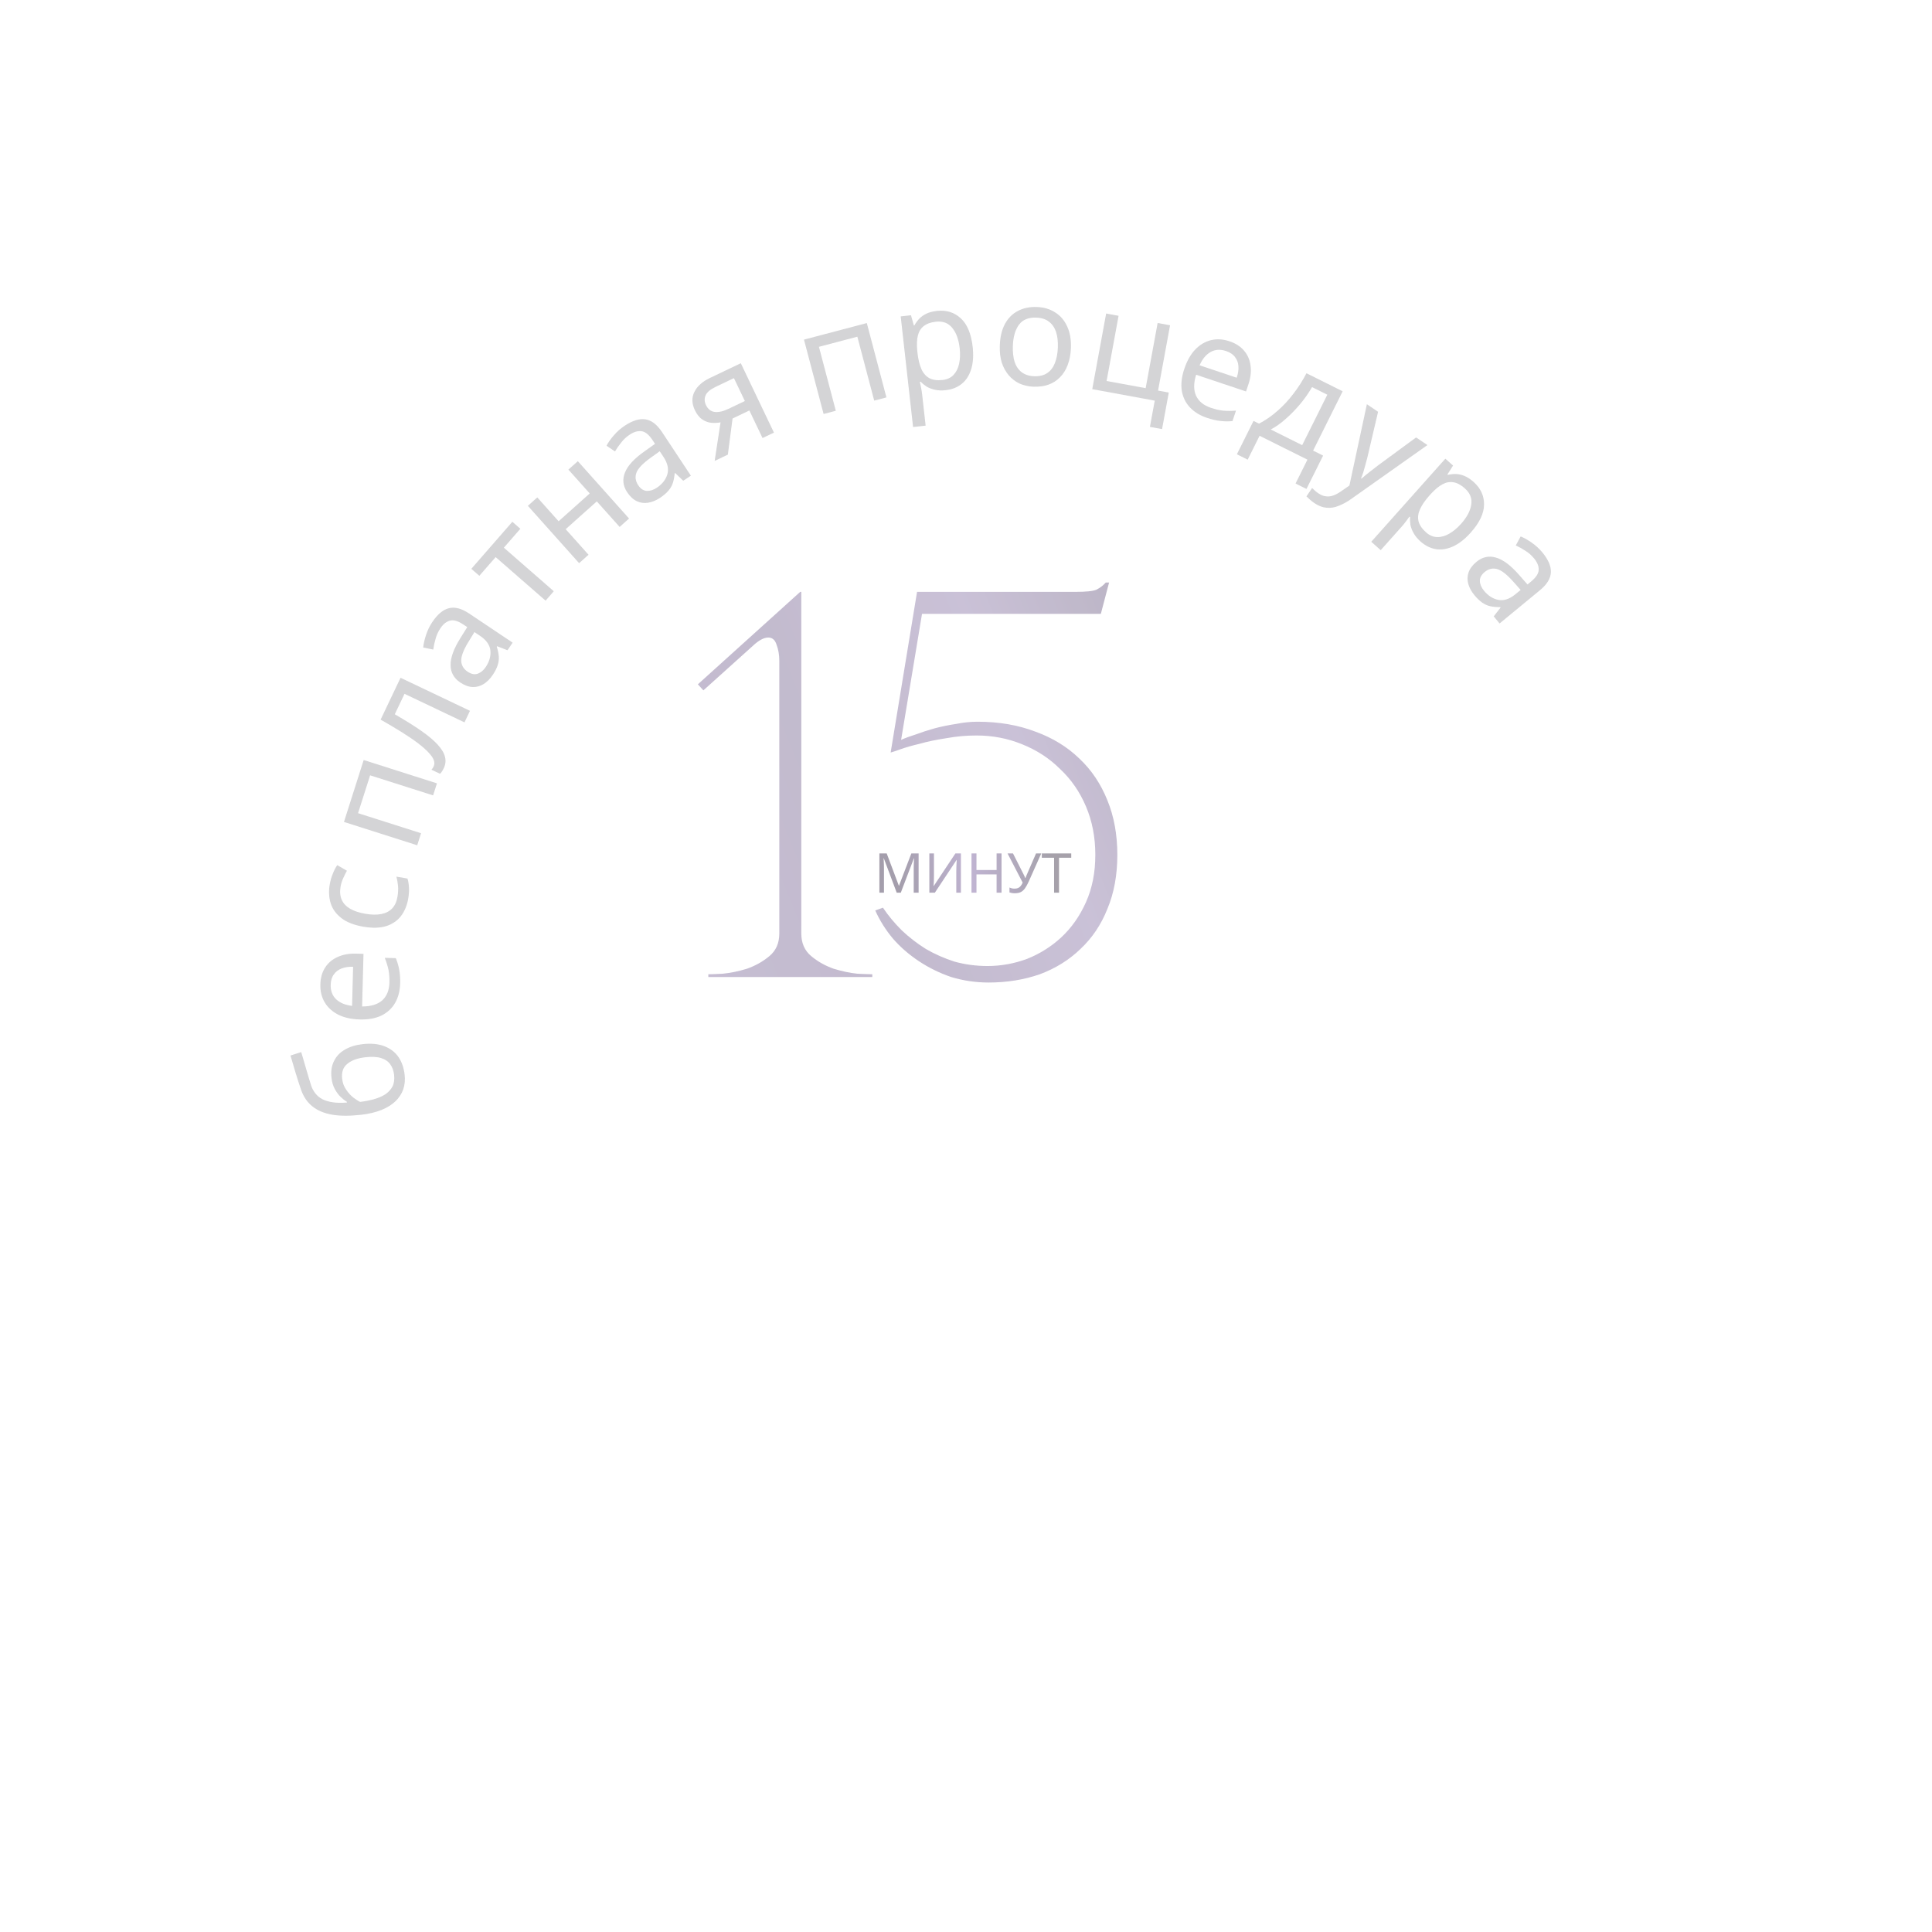 <?xml version="1.0" encoding="UTF-8"?> <svg xmlns="http://www.w3.org/2000/svg" width="263" height="263" viewBox="0 0 263 263" fill="none"><g opacity="0.7"><g opacity="0.8"><path d="M49.187 151.749C47.674 151.924 46.37 151.925 45.276 151.75C44.167 151.564 43.259 151.191 42.552 150.631C41.83 150.059 41.301 149.281 40.965 148.298C40.686 147.479 40.43 146.677 40.195 145.891C39.96 145.106 39.744 144.371 39.546 143.686L41.006 143.223C41.097 143.553 41.205 143.92 41.33 144.325C41.443 144.731 41.563 145.143 41.69 145.561C41.804 145.98 41.923 146.386 42.047 146.778C42.156 147.158 42.261 147.493 42.36 147.783C42.499 148.199 42.699 148.563 42.958 148.874C43.203 149.186 43.522 149.444 43.912 149.648C44.301 149.838 44.769 149.974 45.315 150.055C45.862 150.136 46.499 150.147 47.226 150.089L47.212 149.973C46.946 149.82 46.665 149.604 46.371 149.324C46.075 149.03 45.811 148.674 45.579 148.256C45.345 147.824 45.196 147.324 45.13 146.755C45.025 145.85 45.139 145.077 45.471 144.435C45.788 143.783 46.279 143.267 46.943 142.889C47.605 142.498 48.402 142.248 49.333 142.141C50.483 142.007 51.47 142.096 52.292 142.407C53.114 142.718 53.761 143.207 54.231 143.873C54.688 144.541 54.971 145.347 55.081 146.291C55.163 147.002 55.102 147.664 54.898 148.277C54.681 148.892 54.325 149.438 53.83 149.915C53.334 150.391 52.699 150.786 51.922 151.098C51.146 151.411 50.234 151.628 49.187 151.749ZM53.649 146.319C53.583 145.75 53.41 145.272 53.129 144.885C52.847 144.486 52.428 144.2 51.87 144.029C51.313 143.857 50.595 143.822 49.716 143.924C48.656 144.047 47.845 144.344 47.284 144.815C46.708 145.275 46.472 145.957 46.577 146.862C46.643 147.431 46.832 147.934 47.145 148.369C47.444 148.806 47.774 149.161 48.133 149.434C48.492 149.707 48.789 149.895 49.024 149.999C49.657 149.926 50.266 149.81 50.851 149.65C51.435 149.491 51.953 149.273 52.407 148.998C52.845 148.712 53.183 148.351 53.421 147.918C53.645 147.473 53.721 146.94 53.649 146.319Z" fill="#B1B1B5"></path><path d="M43.61 134.005C43.634 133.107 43.85 132.344 44.257 131.717C44.665 131.077 45.231 130.597 45.956 130.278C46.668 129.945 47.499 129.792 48.449 129.817L49.483 129.845L49.292 137.008C50.477 137.013 51.389 136.738 52.029 136.183C52.656 135.613 52.983 134.808 53.011 133.767C53.029 133.104 52.986 132.517 52.882 132.006C52.766 131.482 52.598 130.944 52.379 130.391L53.882 130.431C54.102 130.971 54.257 131.502 54.347 132.026C54.45 132.549 54.492 133.169 54.473 133.884C54.447 134.873 54.221 135.746 53.798 136.503C53.374 137.247 52.76 137.823 51.955 138.231C51.137 138.626 50.149 138.808 48.991 138.777C47.846 138.747 46.868 138.532 46.059 138.133C45.249 137.72 44.633 137.163 44.209 136.462C43.785 135.748 43.585 134.928 43.61 134.005ZM45.015 134.062C44.993 134.881 45.242 135.539 45.763 136.035C46.271 136.517 46.992 136.816 47.927 136.932L48.069 131.604C47.47 131.588 46.947 131.665 46.5 131.836C46.053 132.006 45.701 132.277 45.443 132.647C45.173 133.005 45.031 133.476 45.015 134.062Z" fill="#B1B1B5"></path><path d="M55.566 122.346C55.409 123.257 55.083 124.04 54.587 124.694C54.094 125.335 53.42 125.794 52.567 126.07C51.716 126.333 50.681 126.359 49.463 126.149C48.193 125.931 47.197 125.541 46.474 124.981C45.752 124.421 45.266 123.749 45.018 122.967C44.772 122.172 44.728 121.312 44.888 120.389C44.978 119.863 45.123 119.366 45.322 118.898C45.509 118.429 45.706 118.053 45.913 117.772L47.228 118.533C47.059 118.821 46.889 119.161 46.715 119.554C46.542 119.947 46.424 120.323 46.362 120.682C46.243 121.375 46.292 121.971 46.51 122.471C46.728 122.971 47.107 123.379 47.646 123.697C48.186 124.014 48.886 124.247 49.745 124.395C50.566 124.536 51.284 124.548 51.899 124.429C52.514 124.31 53.006 124.058 53.376 123.673C53.746 123.288 53.988 122.768 54.1 122.114C54.197 121.549 54.225 121.045 54.182 120.602C54.142 120.146 54.069 119.724 53.964 119.336L55.465 119.595C55.585 119.972 55.654 120.38 55.67 120.819C55.702 121.247 55.668 121.756 55.566 122.346Z" fill="#B1B1B5"></path><path d="M49.508 103.461L59.48 106.637L58.958 108.274L50.382 105.543L48.74 110.696L57.317 113.427L56.795 115.065L46.824 111.889L49.508 103.461Z" fill="#B1B1B5"></path><path d="M63.976 96.763L63.229 98.332L55.066 94.448L53.74 97.233C55.177 98.061 56.383 98.815 57.356 99.495C58.319 100.169 59.064 100.798 59.594 101.381C60.123 101.965 60.452 102.517 60.578 103.039C60.705 103.56 60.648 104.074 60.407 104.579C60.334 104.732 60.25 104.879 60.154 105.021C60.075 105.156 59.99 105.26 59.898 105.332L58.734 104.778C58.791 104.718 58.845 104.65 58.896 104.574C58.947 104.497 58.992 104.418 59.031 104.335C59.154 104.077 59.16 103.791 59.05 103.479C58.939 103.167 58.705 102.825 58.349 102.453C57.998 102.07 57.526 101.651 56.935 101.197C56.333 100.737 55.604 100.239 54.749 99.703C53.895 99.166 52.917 98.585 51.816 97.961L54.526 92.266L63.976 96.763Z" fill="#B1B1B5"></path><path d="M58.853 84.676C59.562 83.615 60.32 82.987 61.125 82.79C61.93 82.593 62.842 82.834 63.858 83.515L69.781 87.479L69.086 88.517L67.668 87.968L67.625 88.033C67.772 88.491 67.863 88.928 67.898 89.344C67.93 89.741 67.879 90.145 67.745 90.556C67.618 90.957 67.391 91.4 67.065 91.887C66.718 92.406 66.311 92.816 65.845 93.114C65.386 93.402 64.887 93.538 64.349 93.523C63.801 93.501 63.234 93.294 62.65 92.903C61.785 92.323 61.347 91.537 61.339 90.545C61.319 89.545 61.761 88.322 62.666 86.876L63.606 85.367L63.087 85.019C62.362 84.534 61.754 84.354 61.263 84.48C60.772 84.605 60.334 84.954 59.95 85.528C59.646 85.982 59.427 86.462 59.293 86.967C59.147 87.465 59.042 87.95 58.976 88.423L57.612 88.144C57.66 87.628 57.787 87.064 57.994 86.45C58.19 85.83 58.476 85.238 58.853 84.676ZM63.776 87.36C63.095 88.47 62.765 89.338 62.785 89.963C62.813 90.576 63.103 91.068 63.655 91.437C64.141 91.763 64.596 91.856 65.019 91.716C65.449 91.565 65.819 91.257 66.13 90.792C66.623 90.056 66.832 89.311 66.757 88.556C66.672 87.794 66.207 87.131 65.364 86.566L64.585 86.045L63.776 87.36Z" fill="#B1B1B5"></path><path d="M70.833 71.981L68.588 74.556L75.386 80.484L74.27 81.765L67.471 75.837L65.251 78.382L64.162 77.433L69.744 71.031L70.833 71.981Z" fill="#B1B1B5"></path><path d="M73.141 67.713L76.042 70.96L80.279 67.174L77.377 63.927L78.659 62.782L85.632 70.586L84.351 71.731L81.242 68.251L77.005 72.037L80.115 75.517L78.834 76.662L71.86 68.858L73.141 67.713Z" fill="#B1B1B5"></path><path d="M85.048 57.951C86.112 57.246 87.053 56.959 87.872 57.088C88.691 57.217 89.439 57.791 90.114 58.811L94.048 64.754L93.006 65.443L91.91 64.389L91.845 64.432C91.804 64.912 91.72 65.351 91.592 65.748C91.468 66.126 91.265 66.479 90.982 66.807C90.71 67.127 90.33 67.449 89.842 67.773C89.321 68.118 88.788 68.338 88.242 68.434C87.708 68.522 87.195 68.456 86.705 68.234C86.208 68.001 85.765 67.592 85.377 67.006C84.802 66.138 84.702 65.244 85.077 64.324C85.444 63.394 86.325 62.437 87.718 61.452L89.167 60.422L88.822 59.901C88.34 59.174 87.849 58.773 87.347 58.7C86.846 58.626 86.307 58.779 85.732 59.16C85.276 59.462 84.889 59.82 84.57 60.234C84.244 60.638 83.959 61.045 83.716 61.455L82.565 60.672C82.808 60.214 83.144 59.742 83.571 59.256C83.991 58.76 84.484 58.324 85.048 57.951ZM88.554 62.326C87.498 63.088 86.858 63.761 86.636 64.346C86.425 64.922 86.503 65.488 86.869 66.041C87.192 66.53 87.576 66.791 88.02 66.825C88.475 66.851 88.936 66.71 89.402 66.401C90.14 65.913 90.621 65.306 90.843 64.581C91.058 63.845 90.886 63.054 90.325 62.207L89.808 61.426L88.554 62.326Z" fill="#B1B1B5"></path><path d="M99.082 61.885L97.285 62.743L98.088 57.492C97.678 57.572 97.256 57.593 96.82 57.556C96.378 57.507 95.965 57.351 95.58 57.088C95.189 56.813 94.861 56.4 94.598 55.848C94.166 54.943 94.143 54.11 94.529 53.349C94.91 52.576 95.606 51.948 96.616 51.465L100.844 49.446L105.354 58.89L103.804 59.63L102.012 55.877L99.721 56.971L99.082 61.885ZM96.104 55.15C96.362 55.691 96.755 56.001 97.283 56.08C97.818 56.142 98.449 55.999 99.177 55.651L101.397 54.591L99.908 51.473L97.389 52.676C96.672 53.018 96.223 53.406 96.04 53.839C95.869 54.267 95.891 54.704 96.104 55.15Z" fill="#B1B1B5"></path><path d="M117.997 43.978L120.667 54.097L119.006 54.535L116.709 45.832L111.48 47.212L113.776 55.915L112.115 56.353L109.445 46.234L117.997 43.978Z" fill="#B1B1B5"></path><path d="M127.538 42.325C128.819 42.181 129.897 42.513 130.773 43.319C131.662 44.123 132.207 45.424 132.408 47.222C132.54 48.399 132.47 49.416 132.199 50.271C131.94 51.112 131.51 51.776 130.909 52.262C130.32 52.734 129.592 53.019 128.726 53.115C128.195 53.175 127.715 53.156 127.285 53.06C126.855 52.965 126.479 52.823 126.157 52.636C125.847 52.435 125.573 52.211 125.335 51.962L125.219 51.975C125.269 52.192 125.326 52.468 125.39 52.801C125.453 53.134 125.499 53.424 125.526 53.67L126.004 57.939L124.296 58.13L122.612 43.072L124.009 42.916L124.4 44.306L124.478 44.298C124.652 43.977 124.867 43.678 125.124 43.4C125.394 43.121 125.722 42.888 126.107 42.701C126.505 42.512 126.982 42.387 127.538 42.325ZM127.388 43.795C126.69 43.873 126.142 44.072 125.746 44.392C125.348 44.698 125.082 45.127 124.947 45.679C124.812 46.232 124.784 46.916 124.862 47.732L124.899 48.062C124.995 48.916 125.166 49.63 125.414 50.205C125.661 50.78 126.016 51.199 126.478 51.461C126.952 51.722 127.565 51.811 128.315 51.727C128.949 51.656 129.447 51.424 129.809 51.03C130.183 50.634 130.435 50.128 130.562 49.511C130.701 48.88 130.727 48.176 130.64 47.4C130.507 46.21 130.168 45.285 129.623 44.626C129.09 43.965 128.346 43.688 127.388 43.795Z" fill="#B1B1B5"></path><path d="M145.78 47.382C145.747 48.253 145.6 49.023 145.34 49.69C145.094 50.345 144.747 50.898 144.3 51.35C143.866 51.803 143.339 52.141 142.718 52.364C142.11 52.576 141.436 52.667 140.695 52.639C140.005 52.613 139.373 52.471 138.796 52.215C138.22 51.945 137.727 51.568 137.315 51.084C136.904 50.599 136.587 50.02 136.365 49.348C136.157 48.662 136.07 47.884 136.103 47.012C136.147 45.855 136.379 44.887 136.8 44.108C137.221 43.317 137.803 42.727 138.548 42.338C139.292 41.937 140.166 41.755 141.167 41.793C142.117 41.83 142.941 42.076 143.64 42.532C144.352 42.976 144.895 43.609 145.267 44.431C145.653 45.24 145.824 46.224 145.78 47.382ZM137.878 47.08C137.847 47.9 137.924 48.619 138.109 49.238C138.307 49.845 138.627 50.32 139.07 50.662C139.513 51.005 140.086 51.189 140.788 51.216C141.49 51.243 142.076 51.102 142.543 50.795C143.011 50.487 143.36 50.038 143.591 49.447C143.835 48.844 143.973 48.133 144.005 47.314C144.036 46.481 143.953 45.768 143.754 45.175C143.555 44.581 143.234 44.119 142.791 43.79C142.361 43.447 141.788 43.263 141.073 43.236C140.006 43.195 139.219 43.517 138.711 44.201C138.203 44.885 137.925 45.844 137.878 47.08Z" fill="#B1B1B5"></path><path d="M158.189 58.413L156.537 58.109L157.194 54.538L148.687 52.974L150.579 42.681L152.269 42.992L150.638 51.864L155.957 52.841L157.588 43.969L159.278 44.28L157.644 53.171L159.103 53.439L158.189 58.413Z" fill="#B1B1B5"></path><path d="M167.357 46.455C168.209 46.74 168.875 47.169 169.356 47.742C169.849 48.319 170.143 49.001 170.236 49.787C170.346 50.565 170.25 51.404 169.949 52.306L169.62 53.287L162.825 51.012C162.474 52.143 162.471 53.096 162.815 53.87C163.177 54.636 163.851 55.185 164.838 55.516C165.468 55.726 166.042 55.857 166.56 55.907C167.095 55.949 167.659 55.945 168.252 55.897L167.775 57.322C167.194 57.375 166.641 57.368 166.114 57.302C165.583 57.247 164.978 57.107 164.299 56.879C163.361 56.565 162.592 56.095 161.992 55.468C161.404 54.846 161.033 54.09 160.877 53.201C160.739 52.303 160.853 51.306 161.221 50.207C161.585 49.121 162.076 48.249 162.694 47.591C163.325 46.937 164.037 46.51 164.832 46.31C165.639 46.113 166.481 46.162 167.357 46.455ZM166.892 47.782C166.115 47.522 165.413 47.568 164.787 47.921C164.177 48.266 163.68 48.868 163.296 49.728L168.351 51.42C168.541 50.853 168.62 50.33 168.587 49.852C168.555 49.375 168.399 48.959 168.12 48.605C167.857 48.242 167.448 47.968 166.892 47.782Z" fill="#B1B1B5"></path><path d="M182.774 53.266L178.749 61.339L180.112 62.019L177.847 66.562L176.362 65.821L177.982 62.571L171.465 59.322L169.844 62.572L168.377 61.84L170.641 57.297L171.393 57.672C172.3 57.193 173.147 56.605 173.932 55.905C174.734 55.2 175.461 54.413 176.112 53.545C176.78 52.671 177.358 51.759 177.846 50.81L182.774 53.266ZM178.608 52.695C178.166 53.464 177.635 54.224 177.013 54.976C176.397 55.716 175.74 56.392 175.042 57.004C174.356 57.622 173.669 58.109 172.983 58.465L177.264 60.599L180.687 53.731L178.608 52.695Z" fill="#B1B1B5"></path><path d="M186.072 55.029L187.594 56.056L186.141 62.259C186.053 62.623 185.96 62.969 185.865 63.297C185.78 63.633 185.688 63.955 185.589 64.265C185.497 64.564 185.392 64.847 185.275 65.114L185.34 65.157C185.587 64.931 185.926 64.65 186.357 64.313C186.796 63.965 187.24 63.621 187.69 63.28L192.773 59.55L194.311 60.587L183.912 67.938C183.343 68.34 182.783 68.645 182.233 68.855C181.687 69.083 181.141 69.171 180.597 69.117C180.055 69.082 179.504 68.875 178.943 68.496C178.684 68.322 178.468 68.152 178.296 67.989C178.116 67.836 177.967 67.697 177.849 67.57L178.613 66.437C178.717 66.538 178.843 66.654 178.99 66.785C179.148 66.923 179.319 67.054 179.502 67.178C179.837 67.403 180.167 67.532 180.491 67.562C180.82 67.611 181.15 67.575 181.483 67.454C181.808 67.344 182.136 67.172 182.466 66.939L183.694 66.096L186.072 55.029Z" fill="#B1B1B5"></path><path d="M200.599 65.607C201.561 66.464 202.035 67.488 202.02 68.678C202.015 69.877 201.411 71.151 200.207 72.502C199.419 73.386 198.616 74.013 197.798 74.383C196.999 74.751 196.218 74.875 195.455 74.753C194.71 74.629 194.012 74.278 193.361 73.697C192.963 73.342 192.656 72.973 192.44 72.589C192.225 72.205 192.079 71.83 192.002 71.466C191.945 71.101 191.929 70.746 191.955 70.404L191.868 70.326C191.74 70.508 191.573 70.735 191.367 71.005C191.162 71.275 190.977 71.502 190.812 71.686L187.954 74.893L186.671 73.75L196.753 62.44L197.802 63.375L197.029 64.595L197.087 64.647C197.442 64.562 197.808 64.522 198.186 64.528C198.574 64.543 198.967 64.631 199.363 64.793C199.769 64.963 200.181 65.234 200.599 65.607ZM199.405 66.477C198.88 66.01 198.366 65.735 197.864 65.653C197.37 65.562 196.873 65.65 196.372 65.919C195.871 66.187 195.343 66.623 194.787 67.227L194.567 67.474C193.995 68.116 193.578 68.72 193.316 69.289C193.053 69.857 192.978 70.4 193.091 70.919C193.214 71.447 193.557 71.962 194.12 72.465C194.596 72.889 195.102 73.104 195.637 73.11C196.182 73.125 196.726 72.974 197.27 72.657C197.833 72.339 198.374 71.888 198.894 71.305C199.691 70.411 200.152 69.541 200.279 68.695C200.415 67.858 200.124 67.118 199.405 66.477Z" fill="#B1B1B5"></path><path d="M209.967 75.212C210.778 76.197 211.162 77.103 211.118 77.931C211.075 78.759 210.581 79.562 209.637 80.34L204.135 84.87L203.34 83.905L204.275 82.705L204.225 82.645C203.744 82.654 203.299 82.615 202.891 82.53C202.502 82.446 202.129 82.28 201.774 82.033C201.427 81.796 201.068 81.451 200.695 80.999C200.298 80.517 200.024 80.009 199.872 79.477C199.728 78.954 199.741 78.438 199.911 77.927C200.091 77.408 200.452 76.925 200.995 76.478C201.799 75.817 202.677 75.624 203.631 75.902C204.594 76.171 205.638 76.947 206.762 78.23L207.936 79.565L208.419 79.168C209.092 78.613 209.439 78.083 209.46 77.576C209.482 77.07 209.273 76.55 208.835 76.018C208.487 75.596 208.091 75.247 207.646 74.973C207.211 74.691 206.777 74.45 206.343 74.25L207.003 73.024C207.483 73.219 207.987 73.504 208.515 73.878C209.053 74.245 209.537 74.689 209.967 75.212ZM205.979 79.153C205.111 78.181 204.375 77.615 203.771 77.455C203.176 77.305 202.621 77.441 202.109 77.863C201.657 78.235 201.437 78.644 201.449 79.089C201.47 79.544 201.658 79.987 202.014 80.419C202.576 81.103 203.23 81.517 203.974 81.664C204.728 81.801 205.497 81.548 206.281 80.902L207.004 80.307L205.979 79.153Z" fill="#B1B1B5"></path></g><path opacity="0.6" d="M122.069 121.522L120.31 116.835H120.28C120.29 116.935 120.297 117.062 120.302 117.217C120.312 117.372 120.32 117.541 120.325 117.726C120.33 117.906 120.332 118.091 120.332 118.28V121.522H119.711V116.176H120.706L122.354 120.556H122.384L124.061 116.176H125.049V121.522H124.383V118.235C124.383 118.061 124.385 117.888 124.39 117.719C124.395 117.544 124.403 117.382 124.412 117.232C124.422 117.077 124.43 116.948 124.435 116.843H124.405L122.623 121.522H122.069ZM126.511 116.176H127.139V119.111C127.139 119.236 127.137 119.373 127.132 119.523C127.132 119.668 127.129 119.813 127.125 119.957C127.12 120.102 127.112 120.232 127.102 120.347C127.097 120.456 127.092 120.541 127.087 120.601H127.117L130.059 116.176H130.808V121.522H130.179V118.617C130.179 118.482 130.182 118.338 130.187 118.183C130.192 118.023 130.197 117.871 130.202 117.726C130.212 117.576 130.219 117.444 130.224 117.329C130.229 117.215 130.234 117.13 130.239 117.075H130.209L127.259 121.522H126.511V116.176ZM136.338 121.522H135.664V119.029H132.924V121.522H132.25V116.176H132.924V118.437H135.664V116.176H136.338V121.522ZM140.038 120.002C139.878 120.357 139.716 120.654 139.551 120.893C139.392 121.128 139.202 121.305 138.982 121.425C138.763 121.54 138.483 121.597 138.144 121.597C138.004 121.597 137.872 121.587 137.747 121.567C137.627 121.547 137.517 121.52 137.418 121.485V120.818C137.517 120.863 137.625 120.901 137.74 120.931C137.854 120.956 137.974 120.968 138.099 120.968C138.284 120.968 138.441 120.943 138.571 120.893C138.705 120.838 138.823 120.751 138.923 120.631C139.027 120.511 139.125 120.352 139.215 120.152L137.156 116.176H137.897L139.387 119.119C139.407 119.154 139.427 119.196 139.447 119.246C139.467 119.291 139.487 119.338 139.507 119.388C139.531 119.438 139.551 119.486 139.566 119.531H139.596C139.611 119.496 139.626 119.456 139.641 119.411C139.661 119.361 139.679 119.313 139.694 119.268C139.714 119.219 139.731 119.176 139.746 119.141L141.034 116.176H141.745L140.038 120.002ZM144.164 121.522H143.49V116.768H141.82V116.176H145.826V116.768H144.164V121.522Z" fill="url(#paint0_linear_571_470)"></path><path opacity="0.6" d="M109.081 80.571V127.083C109.081 128.381 109.53 129.405 110.429 130.154C111.328 130.903 112.351 131.477 113.5 131.877C114.648 132.226 115.722 132.451 116.721 132.551C117.769 132.601 118.443 132.626 118.743 132.626V133H96.423V132.626C96.723 132.626 97.372 132.601 98.37 132.551C99.419 132.451 100.518 132.226 101.666 131.877C102.814 131.477 103.838 130.903 104.737 130.154C105.636 129.405 106.085 128.381 106.085 127.083V89.933C106.085 89.135 105.96 88.41 105.71 87.761C105.511 87.112 105.136 86.788 104.587 86.788C103.988 86.788 103.289 87.162 102.49 87.911L95.749 93.978L95 93.154L108.931 80.571H109.081ZM152.101 116.373C152.101 119.119 151.652 121.566 150.753 123.713C149.904 125.86 148.681 127.682 147.083 129.18C145.535 130.678 143.688 131.827 141.541 132.626C139.393 133.374 137.072 133.749 134.575 133.749C132.827 133.749 131.13 133.499 129.482 133C127.884 132.451 126.411 131.727 125.063 130.828C123.715 129.929 122.541 128.906 121.543 127.757C120.544 126.559 119.745 125.285 119.146 123.937L120.195 123.563C120.894 124.611 121.742 125.635 122.741 126.634C123.74 127.582 124.838 128.431 126.037 129.18C127.235 129.879 128.533 130.453 129.931 130.903C131.379 131.302 132.877 131.502 134.425 131.502C136.273 131.502 138.07 131.177 139.818 130.528C141.566 129.829 143.113 128.856 144.462 127.607C145.86 126.309 146.983 124.711 147.832 122.814C148.681 120.916 149.105 118.769 149.105 116.373C149.105 113.976 148.681 111.779 147.832 109.782C146.983 107.784 145.81 106.087 144.312 104.688C142.864 103.24 141.141 102.117 139.144 101.318C137.196 100.519 135.124 100.12 132.927 100.12C131.529 100.12 130.156 100.244 128.808 100.494C127.46 100.694 126.261 100.944 125.213 101.243C124.164 101.493 123.29 101.742 122.591 101.992C121.892 102.242 121.443 102.392 121.243 102.441L124.838 80.571H146.409C147.857 80.571 148.806 80.471 149.255 80.272C149.754 80.022 150.179 79.697 150.528 79.298H150.978L149.854 83.567H125.512L122.666 100.719C123.215 100.469 123.89 100.219 124.688 99.97C125.487 99.67 126.336 99.396 127.235 99.146C128.184 98.896 129.157 98.697 130.156 98.547C131.155 98.347 132.128 98.247 133.077 98.247C135.973 98.247 138.595 98.697 140.941 99.595C143.288 100.444 145.285 101.668 146.933 103.265C148.581 104.813 149.854 106.711 150.753 108.958C151.652 111.155 152.101 113.626 152.101 116.373Z" fill="url(#paint1_linear_571_470)"></path></g><defs><linearGradient id="paint0_linear_571_470" x1="121.828" y1="116.727" x2="142.561" y2="113.487" gradientUnits="userSpaceOnUse"><stop stop-color="#261839"></stop><stop offset="0.474" stop-color="#684B92"></stop><stop offset="1" stop-color="#292036"></stop></linearGradient><linearGradient id="paint1_linear_571_470" x1="31.342" y1="58.63" x2="141.274" y2="13.729" gradientUnits="userSpaceOnUse"><stop stop-color="#433853"></stop><stop offset="0.229" stop-color="#786496"></stop><stop offset="0.479" stop-color="#6E5B89"></stop><stop offset="0.703" stop-color="#806B9F"></stop><stop offset="1" stop-color="#463A58"></stop></linearGradient></defs></svg> 